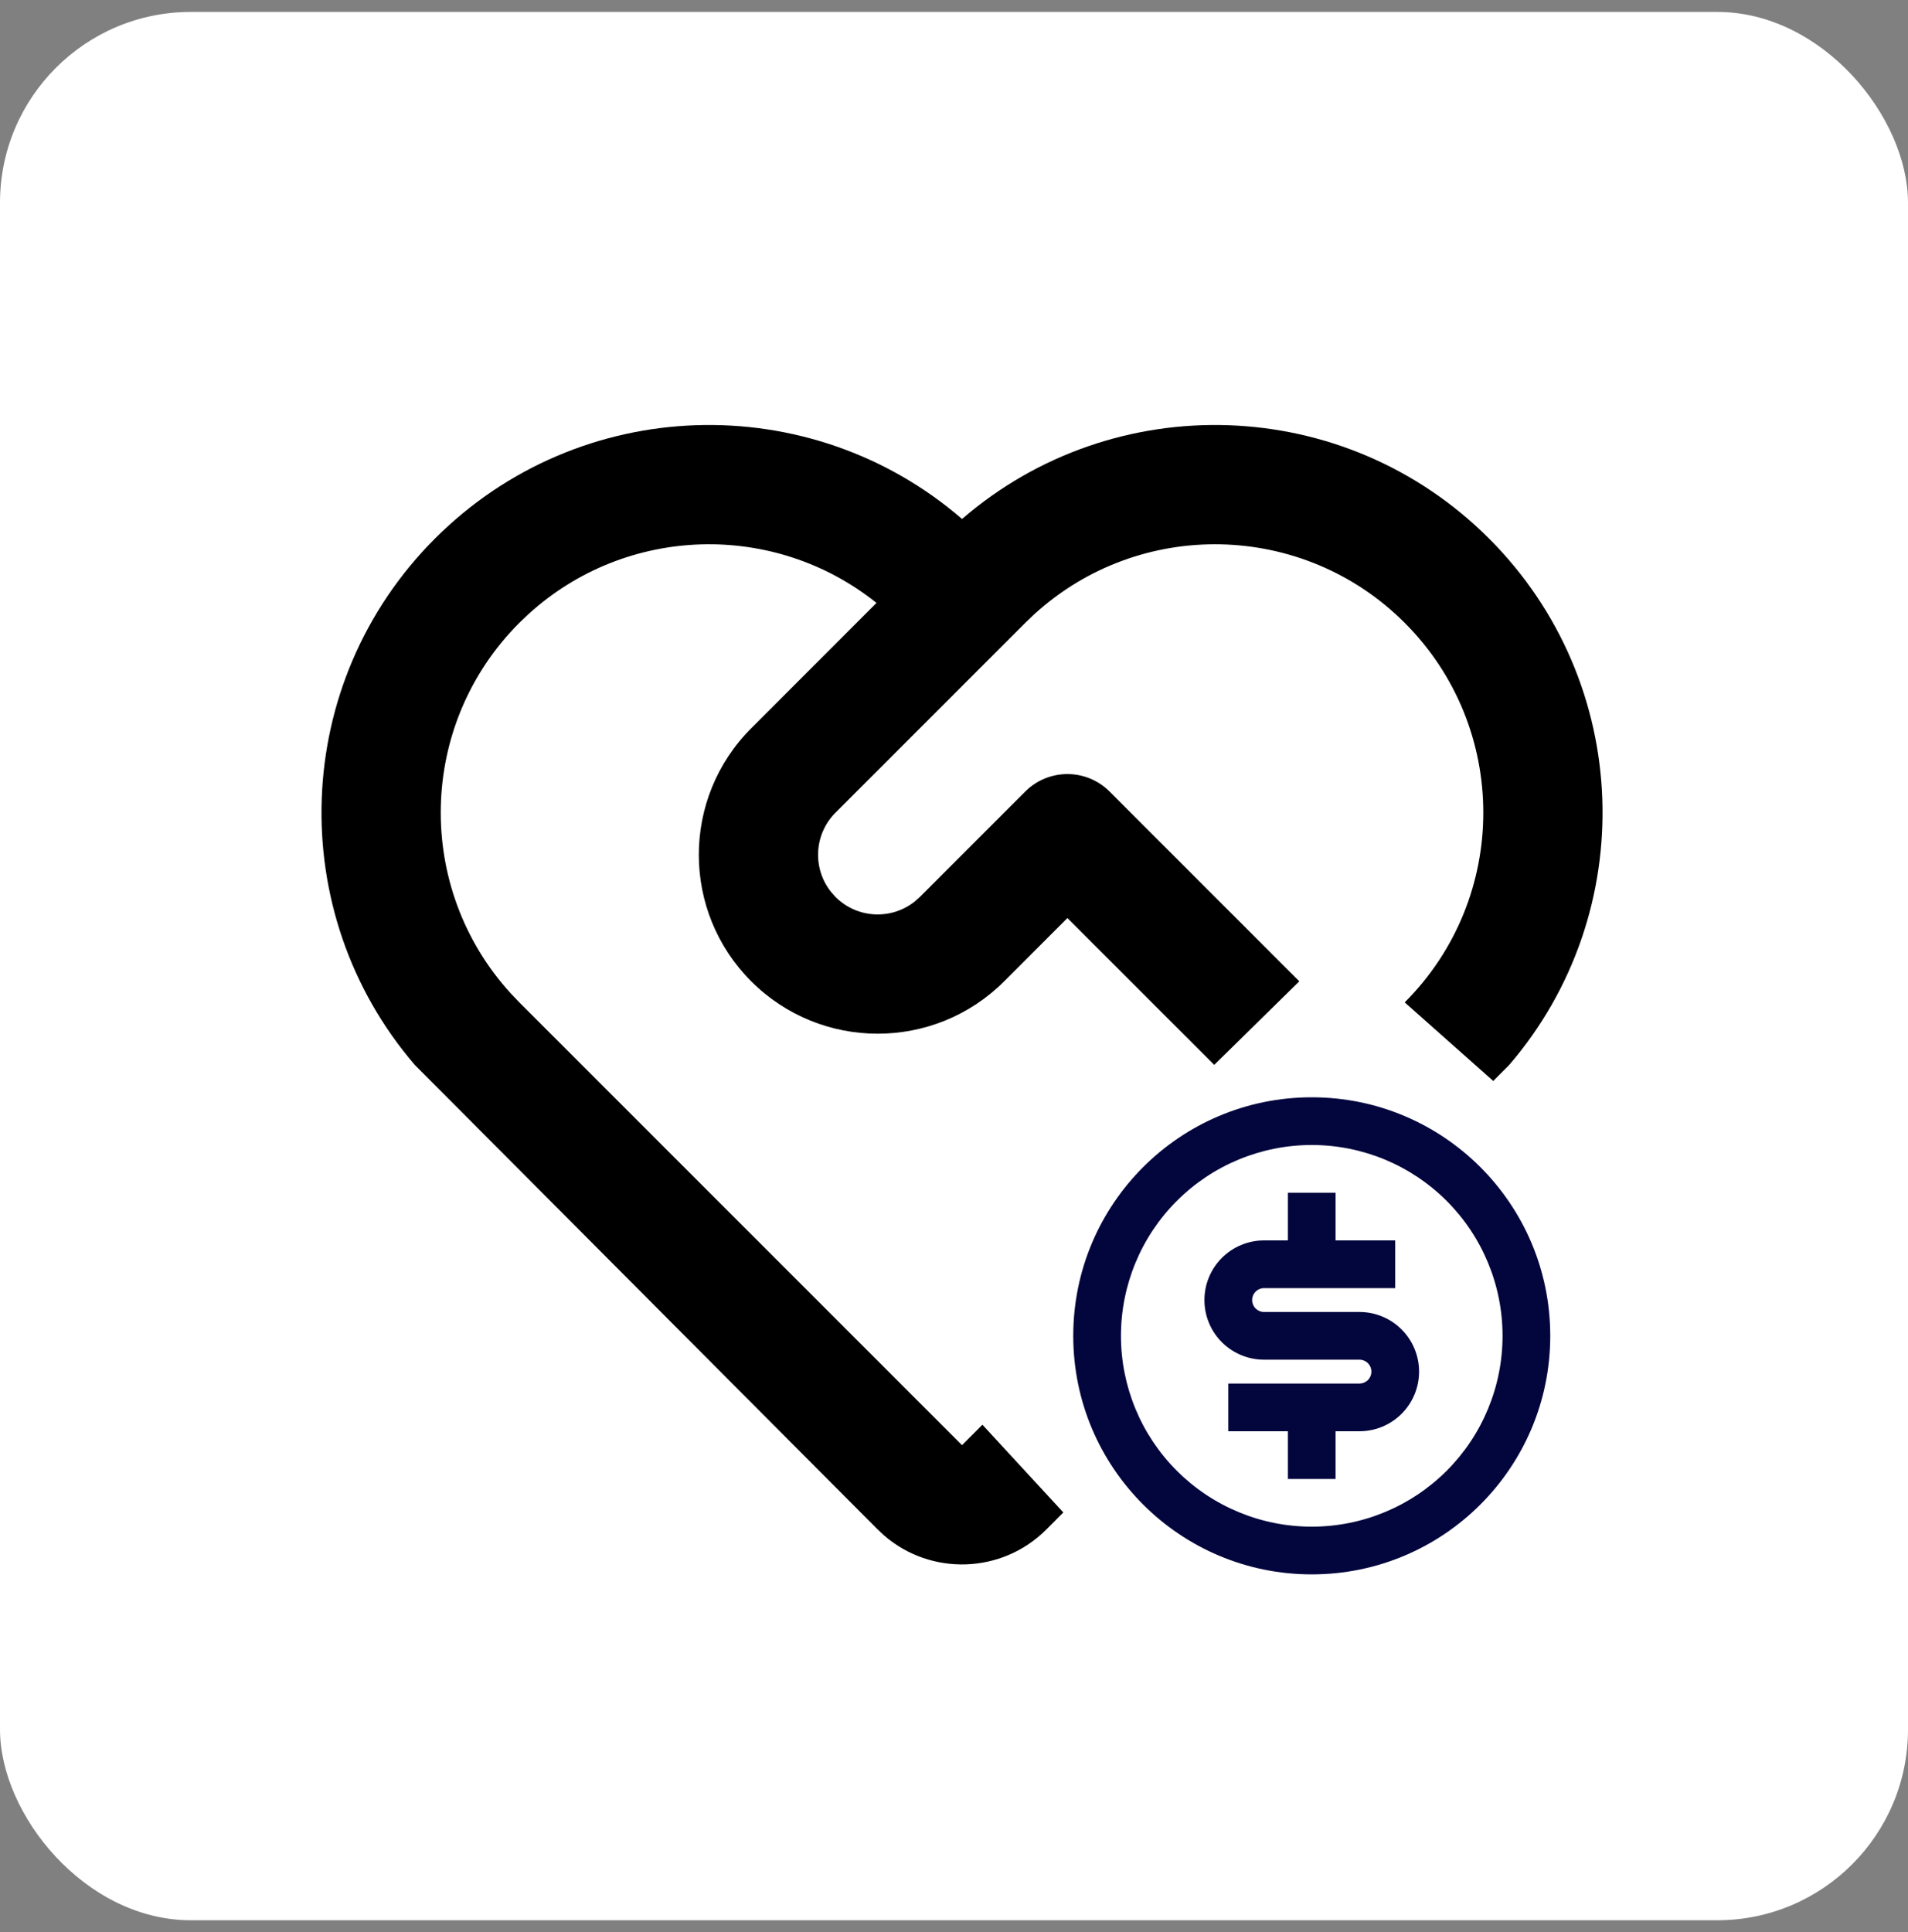 <svg width="80" height="81" viewBox="0 0 80 81" fill="none" xmlns="http://www.w3.org/2000/svg">
<rect x="0" y="0" width="80" height="81" fill="#808080" stroke="none"/>
<rect y="0.5" width="80" height="80" rx="8" fill="white"/>
<path d="M40.338 21.756C33.954 16.243 24.299 16.516 18.239 22.576C12.19 28.625 11.907 38.257 17.39 44.641L36.801 64.119L37.074 64.373C39.038 66.067 42.008 65.982 43.872 64.119L44.584 63.404L41.192 59.727L40.336 60.583L21.774 42.021L21.409 41.638C17.385 37.223 17.507 30.379 21.774 26.111L22.158 25.746C26.263 22.004 32.468 21.847 36.75 25.275L31.497 30.531C28.568 33.46 28.568 38.209 31.497 41.138C34.426 44.066 39.175 44.066 42.104 41.138L44.755 38.486L50.911 44.641L54.478 41.138L46.523 33.182C45.547 32.206 43.964 32.206 42.988 33.182L38.568 37.602L38.35 37.796C37.369 38.573 35.939 38.509 35.033 37.602L34.839 37.384C34.062 36.403 34.126 34.973 35.033 34.066L42.988 26.111L43.371 25.746C47.786 21.722 54.63 21.844 58.898 26.111C63.291 30.505 63.291 37.628 58.898 42.021L62.61 45.316L63.282 44.641C68.765 38.257 68.482 28.625 62.433 22.576C56.373 16.516 46.718 16.243 40.338 21.756Z" fill="black"/>
<path d="M55 66C49.477 66 45 61.523 45 56C45 50.477 49.477 46 55 46C60.523 46 65 50.477 65 56C65 61.523 60.523 66 55 66ZM55 64C57.122 64 59.156 63.157 60.657 61.657C62.157 60.157 63 58.122 63 56C63 53.878 62.157 51.843 60.657 50.343C59.156 48.843 57.122 48 55 48C52.878 48 50.843 48.843 49.343 50.343C47.843 51.843 47 53.878 47 56C47 58.122 47.843 60.157 49.343 61.657C50.843 63.157 52.878 64 55 64ZM51.5 58H57C57.133 58 57.26 57.947 57.353 57.854C57.447 57.76 57.5 57.633 57.5 57.5C57.5 57.367 57.447 57.24 57.353 57.146C57.26 57.053 57.133 57 57 57H53C52.337 57 51.701 56.737 51.232 56.268C50.763 55.799 50.5 55.163 50.5 54.5C50.5 53.837 50.763 53.201 51.232 52.732C51.701 52.263 52.337 52 53 52H54V50H56V52H58.5V54H53C52.867 54 52.74 54.053 52.646 54.146C52.553 54.24 52.5 54.367 52.5 54.5C52.5 54.633 52.553 54.76 52.646 54.854C52.74 54.947 52.867 55 53 55H57C57.663 55 58.299 55.263 58.768 55.732C59.236 56.201 59.5 56.837 59.5 57.5C59.5 58.163 59.236 58.799 58.768 59.268C58.299 59.737 57.663 60 57 60H56V62H54V60H51.5V58Z" fill="#03053D"/>
</svg>
